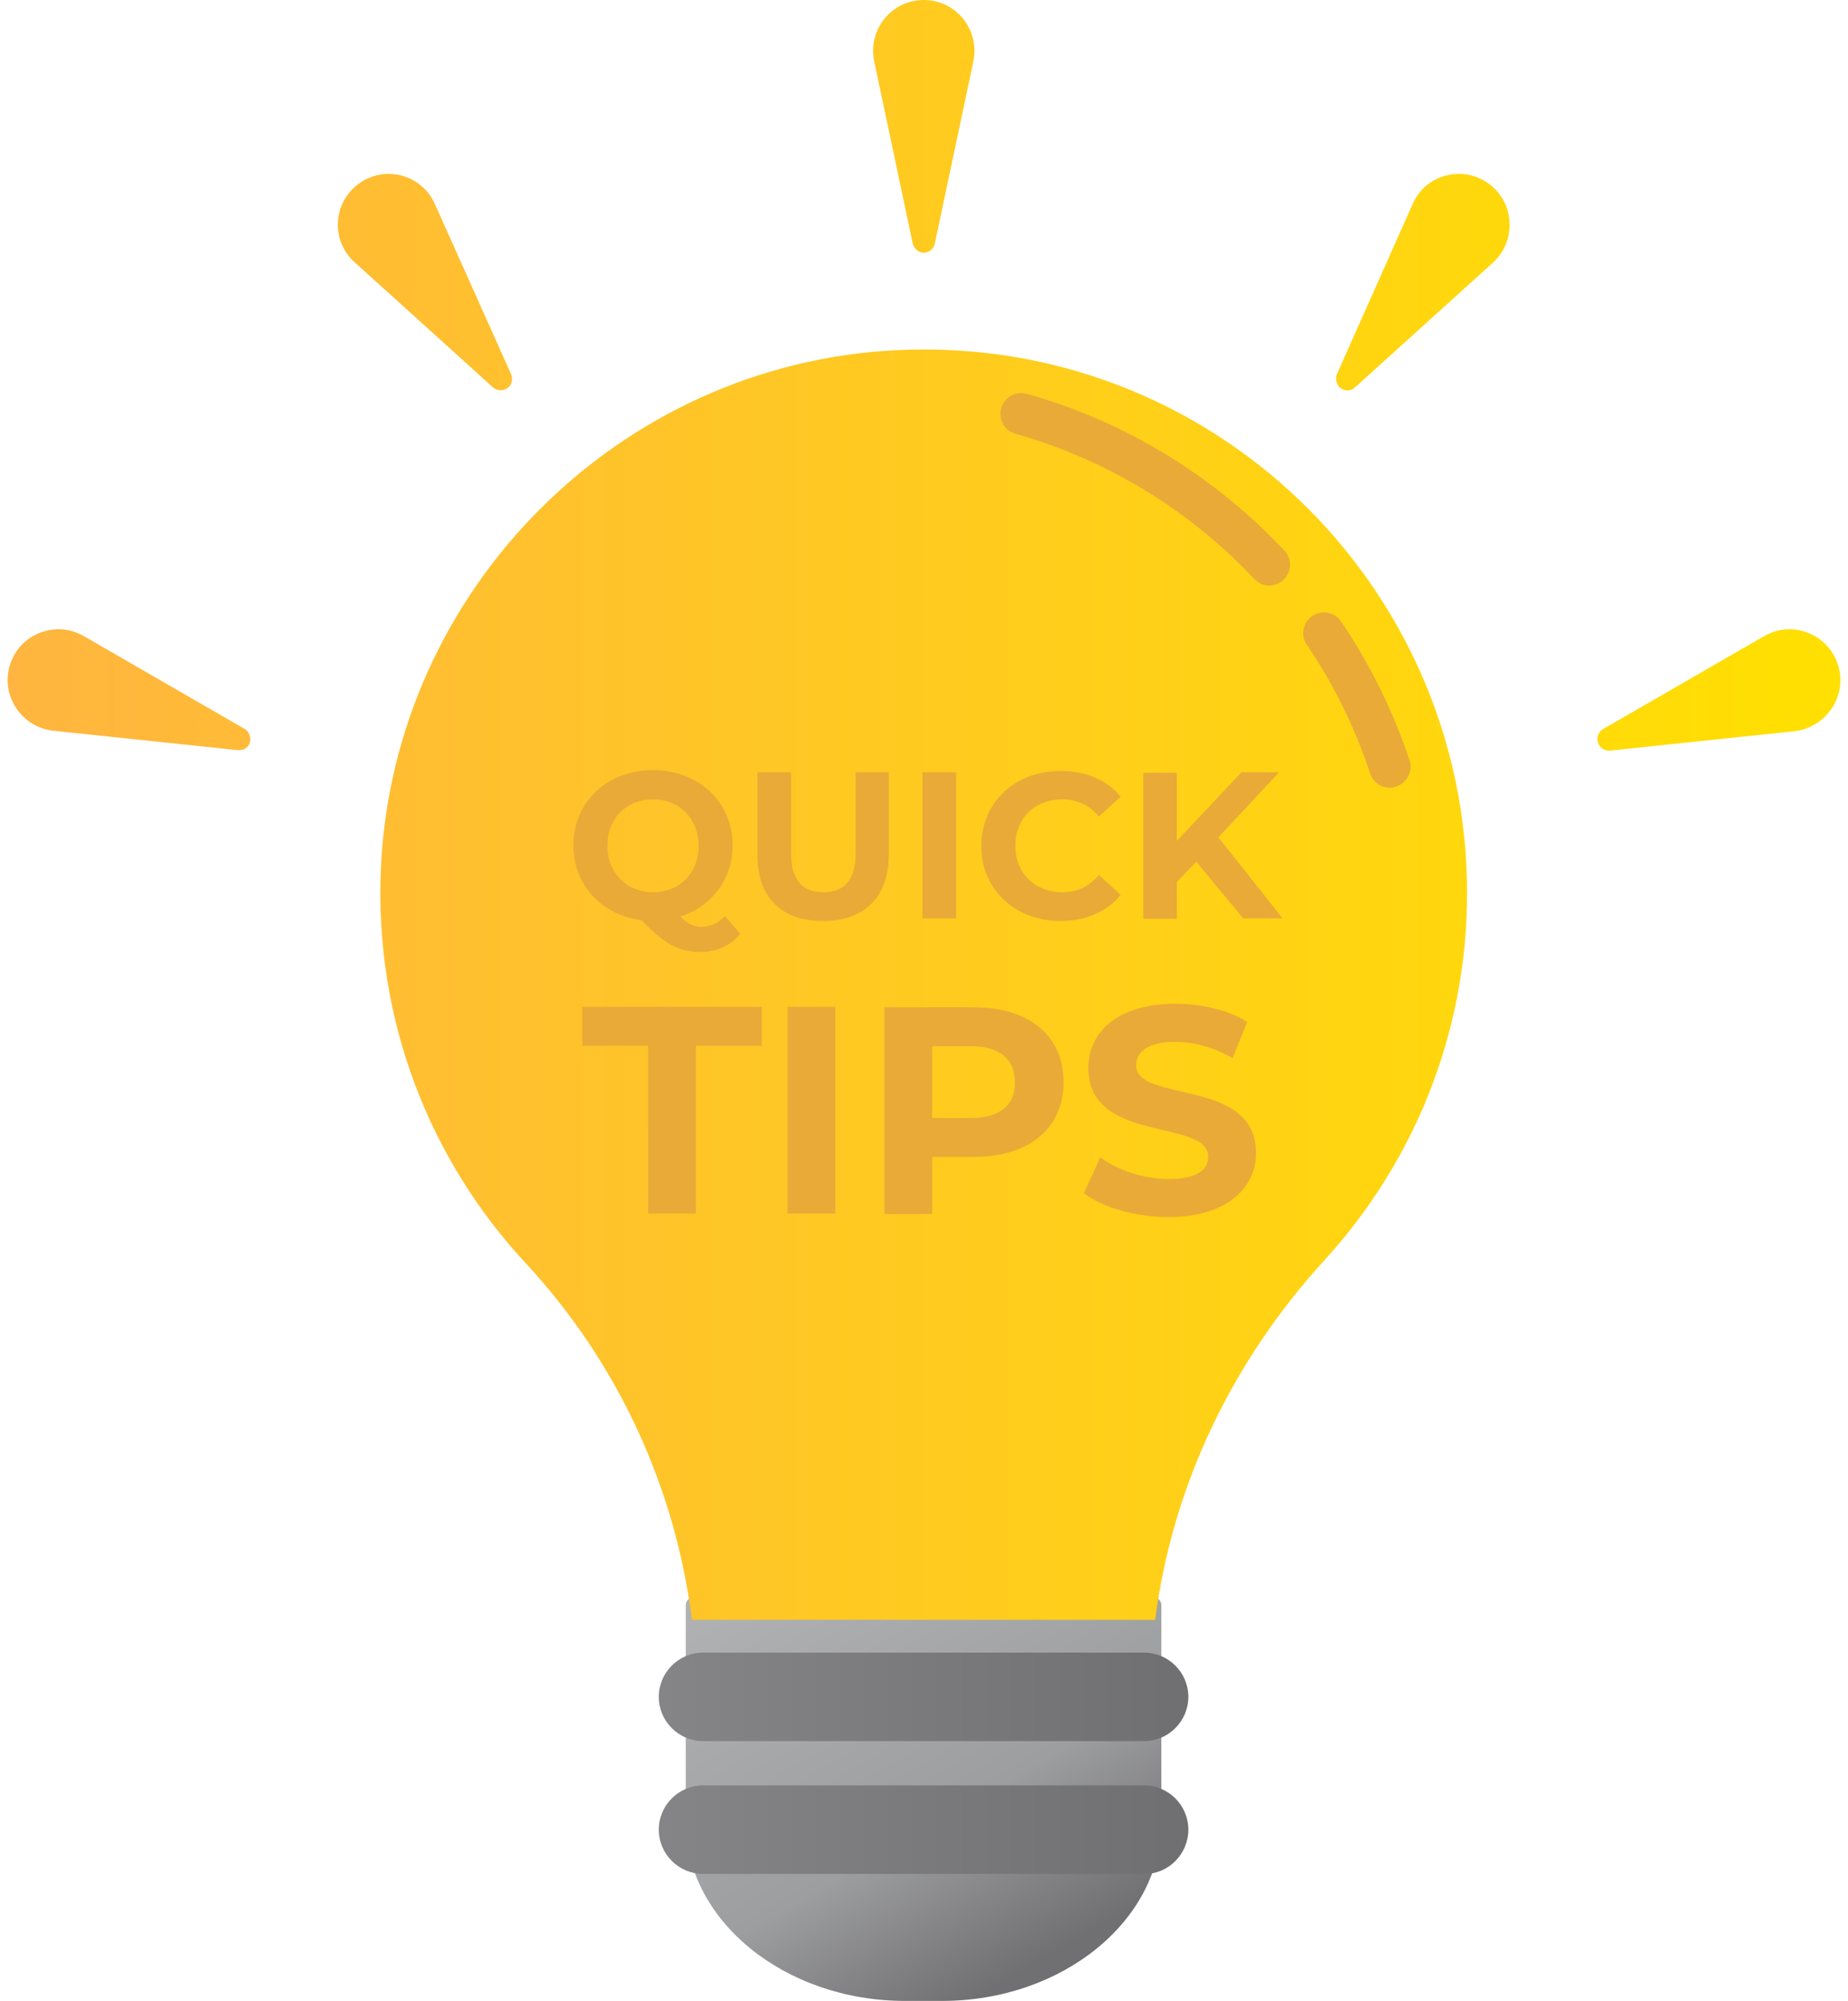 <?xml version="1.0" encoding="UTF-8" standalone="no"?><svg xmlns="http://www.w3.org/2000/svg" xmlns:xlink="http://www.w3.org/1999/xlink" fill="#000000" height="452.1" preserveAspectRatio="xMidYMid meet" version="1" viewBox="-1.6 0.0 417.7 452.1" width="417.7" zoomAndPan="magnify"><linearGradient gradientUnits="userSpaceOnUse" id="a" x1="180.863" x2="238.411" xlink:actuate="onLoad" xlink:show="other" xlink:type="simple" y1="345.87" y2="445.548"><stop offset="0" stop-color="#b0b2b4"/><stop offset="0.618" stop-color="#9d9ea0"/><stop offset="0.96" stop-color="#706f71"/></linearGradient><path d="M155.2,360.9c-1,0-1.8,0.8-1.8,1.8v49c0,22.2,22.3,40.4,49.6,40.4h8.3c27.3,0,49.6-18.2,49.6-40.4 v-49c0-1-0.8-1.8-1.8-1.8H155.2z" fill="url(#a)"/><linearGradient gradientUnits="userSpaceOnUse" id="b" x1="147.32" x2="267.048" xlink:actuate="onLoad" xlink:show="other" xlink:type="simple" y1="398.412" y2="398.412"><stop offset="0" stop-color="#858587"/><stop offset="0.96" stop-color="#706f71"/></linearGradient><path d="M257,393.4h-99.7c-5.5,0-10-4.5-10-10l0,0c0-5.5,4.5-10,10-10H257c5.5,0,10,4.5,10,10l0,0 C267,388.9,262.5,393.4,257,393.4z M267,413.4L267,413.4c0-5.5-4.5-10-10-10h-99.7c-5.5,0-10,4.5-10,10l0,0c0,5.5,4.5,10,10,10H257 C262.5,423.5,267,418.9,267,413.4z" fill="url(#b)"/><linearGradient gradientUnits="userSpaceOnUse" id="c" x1="0" x2="414.368" xlink:actuate="onLoad" xlink:show="other" xlink:type="simple" y1="182.964" y2="182.964"><stop offset="0" stop-color="#ffb53f"/><stop offset="1" stop-color="#ffe000"/></linearGradient><path d="M297.8,284.7c-20.7,22.6-34.4,50.8-38.3,81.3v0H154.8l0,0c-3.8-30.1-16.9-58.3-37.5-80.5 c-21.7-23.3-34.4-55-32.8-89.6c3-62.9,54-113.9,116.9-116.8C271.9,75.8,330,132,330,201.8C330,233.7,317.8,262.8,297.8,284.7z M207.2,0c-7.3,0-12.7,6.7-11.2,13.9l8.7,41.1c0.3,1.2,1.3,2.1,2.5,2.1c1.2,0,2.3-0.9,2.5-2.1l8.7-41.1C219.9,6.7,214.5,0,207.2,0z M334.9,41.5c-5.9-4.3-14.3-2.1-17.2,4.6l-17.1,38.4c-0.5,1.1-0.1,2.4,0.8,3.2c1,0.7,2.4,0.7,3.3-0.2l31.2-28.2 C341.2,54.4,340.8,45.8,334.9,41.5z M413.8,150.1L413.8,150.1c-2.3-6.9-10.3-10-16.6-6.4l-36.4,21c-1.1,0.6-1.6,1.9-1.2,3.1 c0.4,1.2,1.5,1.9,2.7,1.8l41.8-4.4C411.3,164.3,416.1,157.1,413.8,150.1z M53.7,164.7l-36.4-21c-6.3-3.6-14.4-0.5-16.6,6.4v0 c-2.3,6.9,2.5,14.2,9.7,15l41.8,4.4c1.2,0.1,2.4-0.6,2.7-1.8C55.2,166.6,54.7,165.3,53.7,164.7z M96.7,46.1 c-3-6.7-11.3-8.9-17.2-4.6c-5.9,4.3-6.4,12.9-0.9,17.8l31.2,28.2c0.9,0.8,2.3,0.9,3.3,0.2c1-0.7,1.3-2,0.8-3.2L96.7,46.1z" fill="url(#c)"/><g id="change1_1"><path d="M285.3,132.3c-1.2,0-2.5-0.5-3.4-1.5c-14.7-15.6-33.4-27-54-32.8c-2.5-0.7-3.9-3.3-3.2-5.8 c0.7-2.5,3.3-3.9,5.8-3.2c22.2,6.2,42.3,18.5,58.2,35.4c1.8,1.9,1.7,4.8-0.2,6.6C287.6,131.9,286.4,132.3,285.3,132.3z M314,177.7 c2.5-0.8,3.8-3.5,3-5.9c-3.7-11.1-8.9-21.7-15.5-31.4c-1.4-2.1-4.4-2.7-6.5-1.2c-2.1,1.4-2.7,4.4-1.2,6.5c6.1,9,10.9,18.8,14.3,29.1 c0.7,2,2.5,3.2,4.4,3.2C313,178,313.5,177.9,314,177.7z M162.3,207c-1.6,1.6-3.3,2.4-5.4,2.4c-1.6,0-3.1-0.6-4.7-2.3 c7-2.3,11.8-8.4,11.8-16.1c0-9.8-7.7-17-18-17c-10.4,0-18,7.3-18,17c0,8.9,6.4,15.8,15.4,16.9c5.1,5.4,8.5,7.2,13.4,7.2 c3.6,0,6.7-1.4,8.9-4.1L162.3,207z M135.7,191.1c0-6.3,4.4-10.5,10.3-10.5c5.9,0,10.3,4.3,10.3,10.5c0,6.3-4.4,10.5-10.3,10.5 C140.1,201.6,135.7,197.3,135.7,191.1z M184.4,208.1c9.4,0,14.9-5.4,14.9-15.1v-18.5h-7.5v18.2c0,6.3-2.7,8.9-7.3,8.9 c-4.6,0-7.3-2.6-7.3-8.9v-18.2h-7.6V193C169.5,202.7,175,208.1,184.4,208.1z M206.9,207.5h7.6v-33h-7.6V207.5z M238.1,208.1 c5.7,0,10.5-2.1,13.6-5.9l-4.9-4.5c-2.2,2.6-5,3.9-8.3,3.9c-6.2,0-10.6-4.3-10.6-10.5c0-6.2,4.4-10.5,10.6-10.5 c3.3,0,6.1,1.3,8.3,3.9l4.9-4.5c-3.1-3.8-7.9-5.8-13.6-5.8c-10.3,0-17.9,7.1-17.9,17C220.2,201,227.9,208.1,238.1,208.1z M279.4,207.5h8.9l-14.5-18.3l13.7-14.7H279L264.4,190v-15.4h-7.6v33h7.6v-8.3l4.4-4.6L279.4,207.5z M144.9,274.2h10.8v-37.9h14.9 v-8.8H130v8.8h14.9V274.2z M176.4,274.2h10.8v-46.7h-10.8V274.2z M218.5,227.6h-20.2v46.7h10.8v-12.9h9.4c12.5,0,20.3-6.5,20.3-16.9 C238.8,234,231,227.6,218.5,227.6z M217.9,252.6h-8.8v-16.2h8.8c6.6,0,9.9,3,9.9,8.1C227.9,249.6,224.5,252.6,217.9,252.6z M262.5,275c13.3,0,19.8-6.7,19.8-14.5c0-17.1-27.1-11.2-27.1-19.8c0-2.9,2.5-5.3,8.9-5.3c4.1,0,8.6,1.2,12.9,3.7l3.3-8.2 c-4.3-2.7-10.3-4.1-16.2-4.1c-13.3,0-19.7,6.6-19.7,14.5c0,17.3,27.1,11.3,27.1,20.1c0,2.9-2.6,5-9,5c-5.6,0-11.5-2-15.4-4.9 l-3.7,8.1C247.6,272.8,255.1,275,262.5,275z" fill="#e9aa37"/></g></svg>